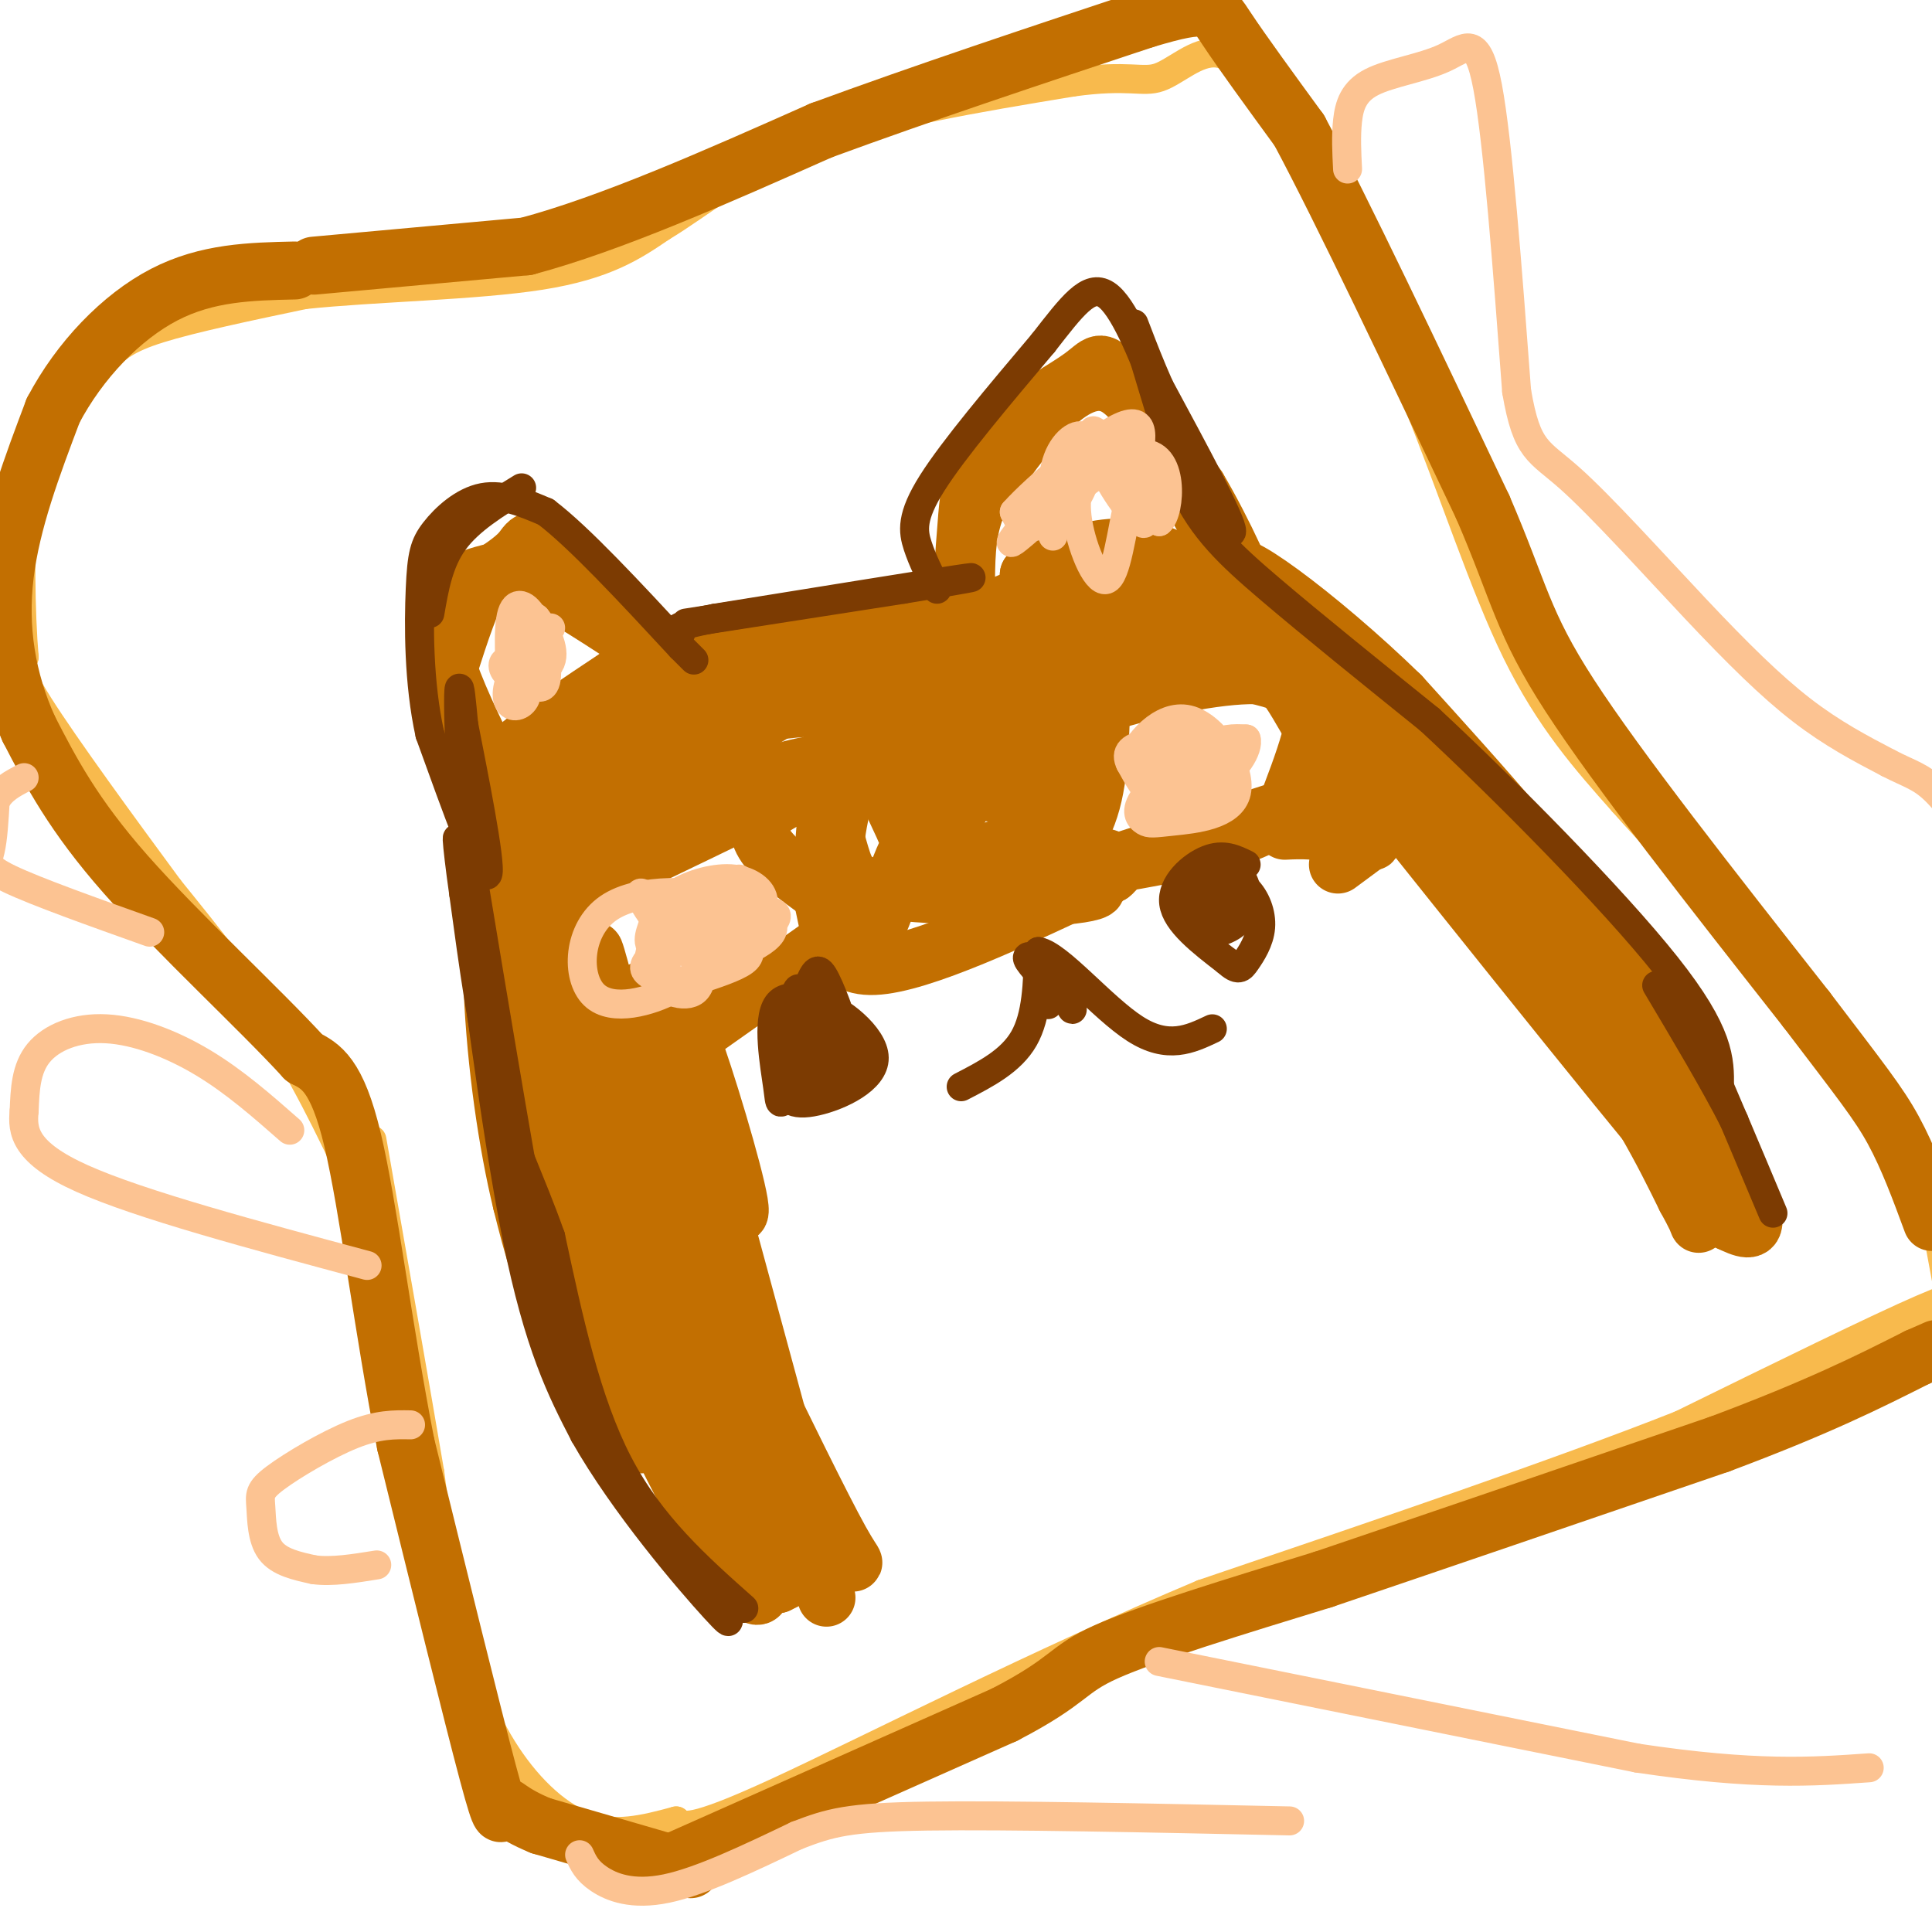 <svg viewBox='0 0 400 400' version='1.1' xmlns='http://www.w3.org/2000/svg' xmlns:xlink='http://www.w3.org/1999/xlink'><g fill='none' stroke='#F8BA4D' stroke-width='6' stroke-linecap='round' stroke-linejoin='round'><path d='M76,250c-5.583,-12.000 -11.167,-24.000 -18,-35c-6.833,-11.000 -14.917,-21.000 -23,-31'/><path d='M35,184c-9.444,-12.822 -21.556,-29.378 -27,-38c-5.444,-8.622 -4.222,-9.311 -3,-10'/><path d='M5,136c-0.733,-8.444 -1.067,-24.556 0,-34c1.067,-9.444 3.533,-12.222 6,-15'/><path d='M11,87c2.833,-4.702 6.917,-8.958 10,-12c3.083,-3.042 5.167,-4.869 12,-7c6.833,-2.131 18.417,-4.565 30,-7'/><path d='M63,61c14.444,-1.533 35.556,-1.867 49,-4c13.444,-2.133 19.222,-6.067 25,-10'/><path d='M137,47c8.378,-5.022 16.822,-12.578 31,-18c14.178,-5.422 34.089,-8.711 54,-12'/><path d='M222,17c11.869,-1.655 14.542,0.208 18,-1c3.458,-1.208 7.702,-5.488 12,-5c4.298,0.488 8.649,5.744 13,11'/><path d='M265,22c6.833,11.833 17.417,35.917 28,60'/><path d='M293,82c8.044,19.733 14.156,39.067 21,53c6.844,13.933 14.422,22.467 22,31'/><path d='M336,166c11.556,13.133 29.444,30.467 39,41c9.556,10.533 10.778,14.267 12,18'/><path d='M387,225c3.822,5.022 7.378,8.578 10,15c2.622,6.422 4.311,15.711 6,25'/><path d='M403,265c2.044,4.156 4.156,2.044 -5,6c-9.156,3.956 -29.578,13.978 -50,24'/><path d='M348,295c-24.833,9.833 -61.917,22.417 -99,35'/><path d='M249,330c-34.022,14.289 -69.578,32.511 -88,41c-18.422,8.489 -19.711,7.244 -21,6'/><path d='M140,377c-6.665,1.809 -12.828,3.330 -19,1c-6.172,-2.330 -12.354,-8.512 -17,-16c-4.646,-7.488 -7.756,-16.282 -10,-26c-2.244,-9.718 -3.622,-20.359 -5,-31'/><path d='M89,305c-2.833,-16.667 -7.417,-42.833 -12,-69'/></g>
<g fill='none' stroke='#C26F01' stroke-width='12' stroke-linecap='round' stroke-linejoin='round'><path d='M136,387c0.000,0.000 72.000,-32.000 72,-32'/><path d='M208,355c13.867,-7.200 12.533,-9.200 21,-13c8.467,-3.800 26.733,-9.400 45,-15'/><path d='M274,327c21.167,-7.167 51.583,-17.583 82,-28'/><path d='M356,299c20.500,-7.667 30.750,-12.833 41,-18'/><path d='M397,281c6.833,-3.000 3.417,-1.500 0,0'/><path d='M143,387c0.000,0.000 -31.000,-9.000 -31,-9'/><path d='M112,378c-6.631,-2.690 -7.708,-4.917 -8,-4c-0.292,0.917 0.202,4.976 -3,-7c-3.202,-11.976 -10.101,-39.988 -17,-68'/><path d='M84,299c-4.644,-23.822 -7.756,-49.378 -11,-63c-3.244,-13.622 -6.622,-15.311 -10,-17'/><path d='M63,219c-8.889,-9.756 -26.111,-25.644 -37,-38c-10.889,-12.356 -15.444,-21.178 -20,-30'/><path d='M6,151c-4.667,-10.267 -6.333,-20.933 -5,-32c1.333,-11.067 5.667,-22.533 10,-34'/><path d='M11,85c5.467,-10.400 14.133,-19.400 23,-24c8.867,-4.600 17.933,-4.800 27,-5'/><path d='M65,55c0.000,0.000 44.000,-4.000 44,-4'/><path d='M109,51c17.500,-4.667 39.250,-14.333 61,-24'/><path d='M170,27c21.333,-7.833 44.167,-15.417 67,-23'/><path d='M237,4c13.533,-4.067 13.867,-2.733 17,2c3.133,4.733 9.067,12.867 15,21'/><path d='M269,27c8.833,16.500 23.417,47.250 38,78'/><path d='M307,105c7.733,17.911 8.067,23.689 18,39c9.933,15.311 29.467,40.156 49,65'/><path d='M374,209c11.267,14.822 14.933,19.378 18,25c3.067,5.622 5.533,12.311 8,19'/><path d='M118,240c3.467,15.556 6.933,31.111 14,48c7.067,16.889 17.733,35.111 20,38c2.267,2.889 -3.867,-9.556 -10,-22'/><path d='M142,304c-6.356,-13.067 -17.244,-34.733 -24,-53c-6.756,-18.267 -9.378,-33.133 -12,-48'/><path d='M106,203c-0.255,3.145 5.107,35.008 12,58c6.893,22.992 15.317,37.113 15,38c-0.317,0.887 -9.376,-11.461 -15,-22c-5.624,-10.539 -7.812,-19.270 -10,-28'/><path d='M108,249c-2.951,-12.156 -5.327,-28.547 -6,-44c-0.673,-15.453 0.357,-29.968 1,-38c0.643,-8.032 0.898,-9.581 5,-13c4.102,-3.419 12.051,-8.710 20,-14'/><path d='M128,140c17.733,-4.444 52.067,-8.556 69,-12c16.933,-3.444 16.467,-6.222 16,-9'/><path d='M213,119c4.607,-2.429 8.125,-4.000 13,-5c4.875,-1.000 11.107,-1.429 19,3c7.893,4.429 17.446,13.714 27,23'/><path d='M272,140c14.911,16.911 38.689,47.689 53,68c14.311,20.311 19.156,30.156 24,40'/><path d='M349,248c4.112,7.400 2.391,5.901 2,3c-0.391,-2.901 0.549,-7.204 -1,-16c-1.549,-8.796 -5.585,-22.085 -16,-38c-10.415,-15.915 -27.207,-34.458 -44,-53'/><path d='M290,144c-17.022,-16.600 -37.578,-31.600 -34,-25c3.578,6.600 31.289,34.800 59,63'/><path d='M315,182c16.500,18.738 28.250,34.083 36,46c7.750,11.917 11.500,20.405 12,24c0.500,3.595 -2.250,2.298 -5,1'/><path d='M358,253c-14.333,-16.500 -47.667,-58.250 -81,-100'/><path d='M277,153c-16.244,-19.600 -16.356,-18.600 -23,-19c-6.644,-0.400 -19.822,-2.200 -33,-4'/><path d='M221,130c-16.833,0.083 -42.417,2.292 -58,5c-15.583,2.708 -21.167,5.917 -26,9c-4.833,3.083 -8.917,6.042 -13,9'/><path d='M124,153c-4.583,3.940 -9.542,9.292 -13,13c-3.458,3.708 -5.417,5.774 -2,22c3.417,16.226 12.208,46.613 21,77'/><path d='M130,265c2.308,11.903 -2.423,3.159 2,11c4.423,7.841 17.998,32.265 23,44c5.002,11.735 1.429,10.781 1,10c-0.429,-0.781 2.285,-1.391 5,-2'/><path d='M161,328c3.476,-1.679 9.667,-4.875 13,-5c3.333,-0.125 3.810,2.821 0,-4c-3.810,-6.821 -11.905,-23.411 -20,-40'/><path d='M154,279c-7.167,-13.857 -15.083,-28.500 -21,-45c-5.917,-16.500 -9.833,-34.857 -10,-37c-0.167,-2.143 3.417,11.929 7,26'/><path d='M130,223c5.143,18.083 14.500,50.292 13,56c-1.500,5.708 -13.857,-15.083 -19,-25c-5.143,-9.917 -3.071,-8.958 -1,-8'/><path d='M123,246c-1.743,-8.000 -5.601,-24.000 -7,-35c-1.399,-11.000 -0.338,-17.000 1,-22c1.338,-5.000 2.954,-9.000 7,-14c4.046,-5.000 10.523,-11.000 17,-17'/><path d='M141,158c4.828,-5.131 8.397,-9.458 21,-11c12.603,-1.542 34.239,-0.300 37,-1c2.761,-0.700 -13.354,-3.343 -28,-2c-14.646,1.343 -27.823,6.671 -41,12'/><path d='M130,156c-9.508,5.184 -12.778,12.146 -15,18c-2.222,5.854 -3.397,10.602 -1,9c2.397,-1.602 8.364,-9.553 16,-16c7.636,-6.447 16.940,-11.390 23,-15c6.060,-3.610 8.874,-5.889 15,-8c6.126,-2.111 15.563,-4.056 25,-6'/><path d='M193,138c13.195,-0.407 33.684,1.574 42,2c8.316,0.426 4.460,-0.704 3,-3c-1.460,-2.296 -0.525,-5.760 -3,-8c-2.475,-2.240 -8.359,-3.257 -16,-2c-7.641,1.257 -17.040,4.788 -23,8c-5.960,3.212 -8.480,6.106 -11,9'/><path d='M185,144c-1.961,3.663 -1.362,8.321 -2,12c-0.638,3.679 -2.511,6.378 8,-1c10.511,-7.378 33.407,-24.832 44,-32c10.593,-7.168 8.884,-4.048 10,-2c1.116,2.048 5.058,3.024 9,4'/><path d='M254,125c3.786,1.405 8.750,2.917 2,3c-6.750,0.083 -25.214,-1.262 -36,2c-10.786,3.262 -13.893,11.131 -17,19'/><path d='M203,149c-3.949,5.614 -5.321,10.148 -10,11c-4.679,0.852 -12.667,-1.978 -20,-2c-7.333,-0.022 -14.013,2.763 -20,5c-5.987,2.237 -11.282,3.925 -16,7c-4.718,3.075 -8.859,7.538 -13,12'/><path d='M124,182c11.400,-4.756 46.400,-22.644 72,-34c25.600,-11.356 41.800,-16.178 58,-21'/><path d='M254,127c1.000,0.667 -25.500,12.833 -52,25'/><path d='M202,152c-18.133,6.689 -37.467,10.911 -43,16c-5.533,5.089 2.733,11.044 11,17'/><path d='M170,185c1.978,6.822 1.422,15.378 11,15c9.578,-0.378 29.289,-9.689 49,-19'/><path d='M230,181c5.079,-3.939 -6.725,-4.288 -13,-5c-6.275,-0.712 -7.022,-1.789 -14,1c-6.978,2.789 -20.186,9.443 -26,8c-5.814,-1.443 -4.232,-10.984 -3,-17c1.232,-6.016 2.116,-8.508 3,-11'/><path d='M177,157c0.451,-3.066 0.079,-5.232 2,-2c1.921,3.232 6.137,11.861 8,16c1.863,4.139 1.375,3.786 0,7c-1.375,3.214 -3.635,9.994 -5,13c-1.365,3.006 -1.834,2.239 -3,2c-1.166,-0.239 -3.028,0.052 -5,-4c-1.972,-4.052 -4.054,-12.447 -3,-18c1.054,-5.553 5.245,-8.264 8,-10c2.755,-1.736 4.073,-2.496 7,0c2.927,2.496 7.464,8.248 12,14'/><path d='M198,175c0.905,4.417 -2.833,8.458 4,10c6.833,1.542 24.238,0.583 25,-1c0.762,-1.583 -15.119,-3.792 -31,-6'/><path d='M196,178c-6.221,0.131 -6.272,3.458 -2,-3c4.272,-6.458 12.869,-22.700 19,-29c6.131,-6.300 9.798,-2.658 12,1c2.202,3.658 2.939,7.331 -2,17c-4.939,9.669 -15.554,25.334 -18,27c-2.446,1.666 3.277,-10.667 9,-23'/><path d='M214,168c4.095,-9.571 9.833,-22.000 19,-27c9.167,-5.000 21.762,-2.571 28,-1c6.238,1.571 6.119,2.286 6,3'/><path d='M267,143c4.202,6.381 11.708,20.833 15,27c3.292,6.167 2.369,4.048 0,3c-2.369,-1.048 -6.185,-1.024 -10,-1'/><path d='M272,172c-2.667,-0.167 -4.333,-0.083 -6,0'/><path d='M192,181c5.742,1.701 11.484,3.403 9,4c-2.484,0.597 -13.192,0.090 -19,-1c-5.808,-1.090 -6.714,-2.762 -8,-7c-1.286,-4.238 -2.953,-11.043 -3,-16c-0.047,-4.957 1.526,-8.065 3,-11c1.474,-2.935 2.850,-5.696 8,-7c5.150,-1.304 14.075,-1.152 23,-1'/><path d='M205,142c5.209,-0.213 6.730,-0.246 4,5c-2.730,5.246 -9.712,15.771 -12,22c-2.288,6.229 0.119,8.164 3,10c2.881,1.836 6.236,3.575 9,4c2.764,0.425 4.936,-0.462 8,-3c3.064,-2.538 7.018,-6.725 9,-14c1.982,-7.275 1.991,-17.637 2,-28'/><path d='M228,138c-0.429,-1.774 -2.500,7.792 -8,15c-5.500,7.208 -14.429,12.060 -15,11c-0.571,-1.060 7.214,-8.030 15,-15'/><path d='M220,149c9.356,-4.467 25.244,-8.133 35,-9c9.756,-0.867 13.378,1.067 17,3'/><path d='M272,143c1.833,4.667 -2.083,14.833 -6,25'/><path d='M266,168c-7.000,6.000 -21.500,8.500 -36,11'/><path d='M230,179c5.500,-1.833 37.250,-11.917 69,-22'/><path d='M299,157c7.833,0.000 -7.083,11.000 -22,22'/><path d='M174,193c0.000,0.000 -34.000,24.000 -34,24'/><path d='M140,217c-6.000,12.267 -4.000,30.933 -3,33c1.000,2.067 1.000,-12.467 1,-27'/><path d='M138,223c0.608,-5.418 1.627,-5.463 2,-8c0.373,-2.537 0.100,-7.568 3,0c2.900,7.568 8.971,27.734 10,34c1.029,6.266 -2.986,-1.367 -7,-9'/><path d='M146,240c-4.179,-11.560 -11.125,-35.958 -13,-35c-1.875,0.958 1.321,27.274 6,47c4.679,19.726 10.839,32.863 17,46'/><path d='M156,298c5.431,14.415 10.507,27.451 5,15c-5.507,-12.451 -21.598,-50.391 -28,-70c-6.402,-19.609 -3.115,-20.888 -1,-18c2.115,2.888 3.057,9.944 4,17'/><path d='M136,242c2.833,16.000 7.917,47.500 13,79'/><path d='M147,242c0.000,0.000 22.000,81.000 22,81'/><path d='M169,323c3.667,13.500 1.833,6.750 0,0'/><path d='M205,129c-2.095,-1.899 -4.190,-3.798 -5,-7c-0.810,-3.202 -0.333,-7.708 0,-12c0.333,-4.292 0.524,-8.369 2,-12c1.476,-3.631 4.238,-6.815 7,-10'/><path d='M209,88c4.262,-3.536 11.417,-7.375 15,-10c3.583,-2.625 3.595,-4.036 7,0c3.405,4.036 10.202,13.518 17,23'/><path d='M248,101c5.489,9.311 10.711,21.089 10,21c-0.711,-0.089 -7.356,-12.044 -14,-24'/><path d='M244,98c-4.440,-7.869 -8.542,-15.542 -13,-18c-4.458,-2.458 -9.274,0.298 -14,5c-4.726,4.702 -9.363,11.351 -14,18'/><path d='M203,103c-2.833,5.833 -2.917,11.417 -3,17'/><path d='M104,163c-4.417,-8.833 -8.833,-17.667 -11,-24c-2.167,-6.333 -2.083,-10.167 -2,-14'/><path d='M91,125c1.333,-3.440 5.667,-5.042 9,-6c3.333,-0.958 5.667,-1.274 12,2c6.333,3.274 16.667,10.137 27,17'/><path d='M139,138c-0.357,-2.155 -14.750,-16.042 -22,-22c-7.250,-5.958 -7.357,-3.988 -9,-2c-1.643,1.988 -4.821,3.994 -8,6'/><path d='M100,120c-2.500,4.000 -4.750,11.000 -7,18'/></g>
<g fill='none' stroke='#7C3B02' stroke-width='3' stroke-linecap='round' stroke-linejoin='round'><path d='M155,333c-5.689,-4.444 -11.378,-8.889 -17,-15c-5.622,-6.111 -11.178,-13.889 -15,-22c-3.822,-8.111 -5.911,-16.556 -8,-25'/><path d='M115,271c-4.167,-20.500 -10.583,-59.250 -17,-98'/><path d='M98,173c-2.833,-17.167 -1.417,-11.083 0,-5'/></g>
<g fill='none' stroke='#7C3B02' stroke-width='6' stroke-linecap='round' stroke-linejoin='round'><path d='M154,333c-9.667,-8.583 -19.333,-17.167 -26,-30c-6.667,-12.833 -10.333,-29.917 -14,-47'/><path d='M114,256c-4.311,-12.156 -8.089,-19.044 -11,-30c-2.911,-10.956 -4.956,-25.978 -7,-41'/><path d='M96,185c-1.571,-10.940 -2.000,-17.792 0,-3c2.000,14.792 6.429,51.226 11,74c4.571,22.774 9.286,31.887 14,41'/><path d='M121,297c8.222,14.511 21.778,30.289 27,36c5.222,5.711 2.111,1.356 -1,-3'/><path d='M147,330c-5.159,-6.815 -17.558,-22.352 -24,-32c-6.442,-9.648 -6.927,-13.405 -10,-27c-3.073,-13.595 -8.735,-37.027 -12,-56c-3.265,-18.973 -4.132,-33.486 -5,-48'/><path d='M96,167c-1.044,-13.111 -1.156,-21.889 -1,-24c0.156,-2.111 0.578,2.444 1,7'/><path d='M96,150c1.800,9.267 5.800,28.933 5,31c-0.800,2.067 -6.400,-13.467 -12,-29'/><path d='M89,152c-2.373,-10.675 -2.306,-22.861 -2,-30c0.306,-7.139 0.852,-9.230 3,-12c2.148,-2.770 5.900,-6.220 10,-7c4.100,-0.780 8.550,1.110 13,3'/><path d='M113,106c6.833,5.167 17.417,16.583 28,28'/><path d='M141,134c4.667,4.667 2.333,2.333 0,0'/><path d='M142,129c0.000,0.000 45.000,-7.000 45,-7'/><path d='M187,122c11.667,-1.889 18.333,-3.111 11,-2c-7.333,1.111 -28.667,4.556 -50,8'/><path d='M148,128c-9.500,1.833 -8.250,2.417 -7,3'/><path d='M108,101c-5.417,3.333 -10.833,6.667 -14,11c-3.167,4.333 -4.083,9.667 -5,15'/><path d='M194,122c-1.511,-3.000 -3.022,-6.000 -4,-9c-0.978,-3.000 -1.422,-6.000 3,-13c4.422,-7.000 13.711,-18.000 23,-29'/><path d='M216,71c5.978,-7.667 9.422,-12.333 13,-10c3.578,2.333 7.289,11.667 11,21'/><path d='M240,82c1.774,5.226 0.708,7.792 4,14c3.292,6.208 10.940,16.060 11,14c0.060,-2.060 -7.470,-16.030 -15,-30'/><path d='M240,80c-3.889,-8.800 -6.111,-15.800 -5,-12c1.111,3.800 5.556,18.400 10,33'/><path d='M245,101c4.089,8.600 9.311,13.600 18,21c8.689,7.400 20.844,17.200 33,27'/><path d='M296,149c15.533,14.422 37.867,36.978 49,51c11.133,14.022 11.067,19.511 11,25'/><path d='M356,225c4.511,10.511 10.289,24.289 11,26c0.711,1.711 -3.644,-8.644 -8,-19'/><path d='M359,232c-4.000,-7.833 -10.000,-17.917 -16,-28'/><path d='M258,179c-2.356,-1.156 -4.711,-2.311 -8,-1c-3.289,1.311 -7.511,5.089 -7,9c0.511,3.911 5.756,7.956 11,12'/><path d='M254,199c2.403,2.164 2.909,1.574 4,0c1.091,-1.574 2.767,-4.133 3,-7c0.233,-2.867 -0.976,-6.041 -3,-8c-2.024,-1.959 -4.864,-2.703 -7,-2c-2.136,0.703 -3.568,2.851 -5,5'/><path d='M246,187c-0.791,2.174 -0.270,5.110 2,6c2.270,0.890 6.288,-0.264 8,-2c1.712,-1.736 1.119,-4.053 -1,-6c-2.119,-1.947 -5.763,-3.524 -6,-2c-0.237,1.524 2.932,6.150 5,7c2.068,0.850 3.034,-2.075 4,-5'/><path d='M258,185c0.133,-2.111 -1.533,-4.889 -3,-4c-1.467,0.889 -2.733,5.444 -4,10'/><path d='M165,222c-1.191,-4.935 -2.383,-9.869 -2,-13c0.383,-3.131 2.340,-4.458 5,-2c2.660,2.458 6.024,8.700 6,12c-0.024,3.300 -3.435,3.657 -6,3c-2.565,-0.657 -4.282,-2.329 -6,-4'/><path d='M162,218c-0.062,-2.791 2.782,-7.769 5,-9c2.218,-1.231 3.810,1.286 5,4c1.190,2.714 1.979,5.624 0,7c-1.979,1.376 -6.725,1.217 -9,-1c-2.275,-2.217 -2.079,-6.490 -1,-9c1.079,-2.510 3.039,-3.255 5,-4'/><path d='M167,206c2.930,0.524 7.755,3.832 7,8c-0.755,4.168 -7.090,9.194 -10,12c-2.910,2.806 -2.394,3.390 -3,-1c-0.606,-4.390 -2.334,-13.754 0,-17c2.334,-3.246 8.729,-0.375 12,3c3.271,3.375 3.419,7.255 2,9c-1.419,1.745 -4.405,1.356 -6,0c-1.595,-1.356 -1.797,-3.678 -2,-6'/><path d='M167,214c-0.457,-2.806 -0.600,-6.821 3,-6c3.600,0.821 10.943,6.478 11,11c0.057,4.522 -7.171,7.911 -12,9c-4.829,1.089 -7.260,-0.120 -7,-5c0.260,-4.880 3.211,-13.432 5,-18c1.789,-4.568 2.418,-5.152 4,-2c1.582,3.152 4.118,10.041 5,15c0.882,4.959 0.109,7.988 -2,8c-2.109,0.012 -5.555,-2.994 -9,-6'/><path d='M165,220c-1.533,-4.667 -0.867,-13.333 0,-15c0.867,-1.667 1.933,3.667 3,9'/><path d='M199,225c5.167,-2.667 10.333,-5.333 13,-10c2.667,-4.667 2.833,-11.333 3,-18'/><path d='M215,197c4.200,0.756 13.200,11.644 20,16c6.800,4.356 11.400,2.178 16,0'/><path d='M217,208c-0.958,-1.589 -1.917,-3.179 -1,-3c0.917,0.179 3.708,2.125 3,1c-0.708,-1.125 -4.917,-5.321 -6,-7c-1.083,-1.679 0.958,-0.839 3,0'/><path d='M216,199c0.500,0.333 0.250,1.167 0,2'/><path d='M218,201c1.917,4.000 3.833,8.000 4,8c0.167,0.000 -1.417,-4.000 -3,-8'/><path d='M257,190c0.000,0.000 0.100,0.100 0.1,0.1'/></g>
<g fill='none' stroke='#FCC392' stroke-width='6' stroke-linecap='round' stroke-linejoin='round'><path d='M239,161c2.085,-1.416 4.169,-2.833 6,-3c1.831,-0.167 3.408,0.914 3,3c-0.408,2.086 -2.802,5.177 -5,6c-2.198,0.823 -4.199,-0.622 -3,-3c1.199,-2.378 5.600,-5.689 10,-9'/><path d='M250,155c1.116,0.776 -1.095,7.217 -3,10c-1.905,2.783 -3.502,1.909 -6,0c-2.498,-1.909 -5.895,-4.852 -7,-7c-1.105,-2.148 0.081,-3.502 4,-4c3.919,-0.498 10.569,-0.139 14,1c3.431,1.139 3.641,3.058 2,5c-1.641,1.942 -5.134,3.908 -8,5c-2.866,1.092 -5.105,1.312 -7,0c-1.895,-1.312 -3.448,-4.156 -5,-7'/><path d='M234,158c1.149,-3.937 6.522,-10.280 12,-9c5.478,1.280 11.061,10.182 10,15c-1.061,4.818 -8.765,5.554 -13,6c-4.235,0.446 -5.001,0.604 -6,0c-0.999,-0.604 -2.230,-1.970 0,-5c2.230,-3.030 7.923,-7.723 12,-10c4.077,-2.277 6.539,-2.139 9,-2'/><path d='M258,153c0.665,1.716 -2.172,7.006 -7,9c-4.828,1.994 -11.646,0.691 -13,-2c-1.354,-2.691 2.756,-6.769 6,-8c3.244,-1.231 5.622,0.384 8,2'/><path d='M145,198c-0.182,-3.084 -0.365,-6.167 1,-8c1.365,-1.833 4.276,-2.415 6,-2c1.724,0.415 2.261,1.826 1,3c-1.261,1.174 -4.321,2.110 -7,3c-2.679,0.890 -4.976,1.733 -8,-1c-3.024,-2.733 -6.776,-9.044 -5,-8c1.776,1.044 9.079,9.441 11,14c1.921,4.559 -1.539,5.279 -5,6'/><path d='M139,205c-4.196,2.197 -12.186,4.690 -16,1c-3.814,-3.690 -3.453,-13.562 3,-18c6.453,-4.438 18.996,-3.440 24,-2c5.004,1.440 2.469,3.322 -1,3c-3.469,-0.322 -7.872,-2.849 -8,-4c-0.128,-1.151 4.017,-0.927 7,1c2.983,1.927 4.803,5.557 6,8c1.197,2.443 1.771,3.698 0,5c-1.771,1.302 -5.885,2.651 -10,4'/><path d='M144,203c-5.052,0.363 -12.683,-0.728 -10,-4c2.683,-3.272 15.680,-8.723 22,-10c6.320,-1.277 5.962,1.622 1,4c-4.962,2.378 -14.529,4.234 -19,4c-4.471,-0.234 -3.846,-2.560 -3,-5c0.846,-2.440 1.915,-4.994 5,-7c3.085,-2.006 8.188,-3.466 12,-3c3.812,0.466 6.334,2.856 6,5c-0.334,2.144 -3.524,4.041 -6,4c-2.476,-0.041 -4.238,-2.021 -6,-4'/><path d='M146,187c3.049,0.000 13.672,2.000 14,5c0.328,3.000 -9.639,7.000 -14,7c-4.361,0.000 -3.117,-4.000 -2,-3c1.117,1.000 2.109,7.000 0,9c-2.109,2.000 -7.317,0.000 -9,-3c-1.683,-3.000 0.158,-7.000 2,-11'/><path d='M137,191c2.268,-0.620 6.938,3.329 8,5c1.062,1.671 -1.483,1.065 -3,0c-1.517,-1.065 -2.005,-2.590 0,-5c2.005,-2.410 6.502,-5.705 11,-9'/><path d='M218,111c-0.252,-5.998 -0.504,-11.997 1,-16c1.504,-4.003 4.764,-6.011 6,-4c1.236,2.011 0.448,8.041 -2,12c-2.448,3.959 -6.557,5.845 -9,6c-2.443,0.155 -3.222,-1.423 -4,-3'/><path d='M210,106c4.477,-5.054 17.669,-16.188 23,-18c5.331,-1.812 2.800,5.700 1,14c-1.800,8.300 -2.869,17.388 -5,18c-2.131,0.612 -5.323,-7.254 -6,-13c-0.677,-5.746 1.162,-9.373 3,-13'/><path d='M226,94c0.245,-3.840 -0.641,-6.941 2,-3c2.641,3.941 8.811,14.922 9,17c0.189,2.078 -5.603,-4.748 -8,-10c-2.397,-5.252 -1.399,-8.929 1,-7c2.399,1.929 6.200,9.465 10,17'/><path d='M240,108c2.369,-1.821 3.292,-14.875 -4,-14c-7.292,0.875 -22.798,15.679 -26,18c-3.202,2.321 5.899,-7.839 15,-18'/><path d='M225,94c2.833,-2.667 2.417,-0.333 2,2'/><path d='M106,145c-0.477,-7.476 -0.954,-14.951 0,-18c0.954,-3.049 3.338,-1.670 5,2c1.662,3.670 2.600,9.633 2,12c-0.600,2.367 -2.738,1.140 -4,-1c-1.262,-2.140 -1.647,-5.191 -2,-8c-0.353,-2.809 -0.672,-5.374 0,-6c0.672,-0.626 2.336,0.687 4,2'/><path d='M111,128c1.747,2.096 4.115,6.335 3,9c-1.115,2.665 -5.713,3.757 -8,3c-2.287,-0.757 -2.265,-3.363 -1,-3c1.265,0.363 3.772,3.695 4,6c0.228,2.305 -1.823,3.582 -3,3c-1.177,-0.582 -1.479,-3.023 0,-6c1.479,-2.977 4.740,-6.488 8,-10'/><path d='M136,202c3.083,-4.833 6.167,-9.667 9,-12c2.833,-2.333 5.417,-2.167 8,-2'/><path d='M232,100c0.000,0.000 0.100,0.100 0.1,0.1'/><path d='M240,344c0.000,0.000 99.000,20.000 99,20'/><path d='M339,364c24.500,3.667 36.250,2.833 48,2'/><path d='M279,35c-0.174,-3.419 -0.348,-6.839 0,-10c0.348,-3.161 1.217,-6.064 5,-8c3.783,-1.936 10.480,-2.906 15,-5c4.520,-2.094 6.863,-5.313 9,6c2.137,11.313 4.069,37.156 6,63'/><path d='M314,81c2.137,12.486 4.480,12.203 11,18c6.520,5.797 17.217,17.676 26,27c8.783,9.324 15.652,16.093 22,21c6.348,4.907 12.174,7.954 18,11'/><path d='M391,158c4.489,2.333 6.711,2.667 10,6c3.289,3.333 7.644,9.667 12,16'/><path d='M85,295c-3.352,-0.057 -6.705,-0.115 -12,2c-5.295,2.115 -12.533,6.402 -16,9c-3.467,2.598 -3.164,3.507 -3,6c0.164,2.493 0.190,6.569 2,9c1.810,2.431 5.405,3.215 9,4'/><path d='M65,325c3.667,0.500 8.333,-0.250 13,-1'/><path d='M60,234c-5.744,-5.048 -11.488,-10.095 -18,-14c-6.512,-3.905 -13.792,-6.667 -20,-7c-6.208,-0.333 -11.345,1.762 -14,5c-2.655,3.238 -2.827,7.619 -3,12'/><path d='M5,230c-0.422,4.178 0.022,8.622 12,14c11.978,5.378 35.489,11.689 59,18'/><path d='M31,193c-11.778,-4.200 -23.556,-8.400 -29,-11c-5.444,-2.600 -4.556,-3.600 -4,-6c0.556,-2.400 0.778,-6.200 1,-10'/><path d='M-1,166c1.167,-2.500 3.583,-3.750 6,-5'/><path d='M120,384c0.733,1.644 1.467,3.289 4,5c2.533,1.711 6.867,3.489 14,2c7.133,-1.489 17.067,-6.244 27,-11'/><path d='M165,380c6.867,-2.644 10.533,-3.756 27,-4c16.467,-0.244 45.733,0.378 75,1'/></g>
</svg>
